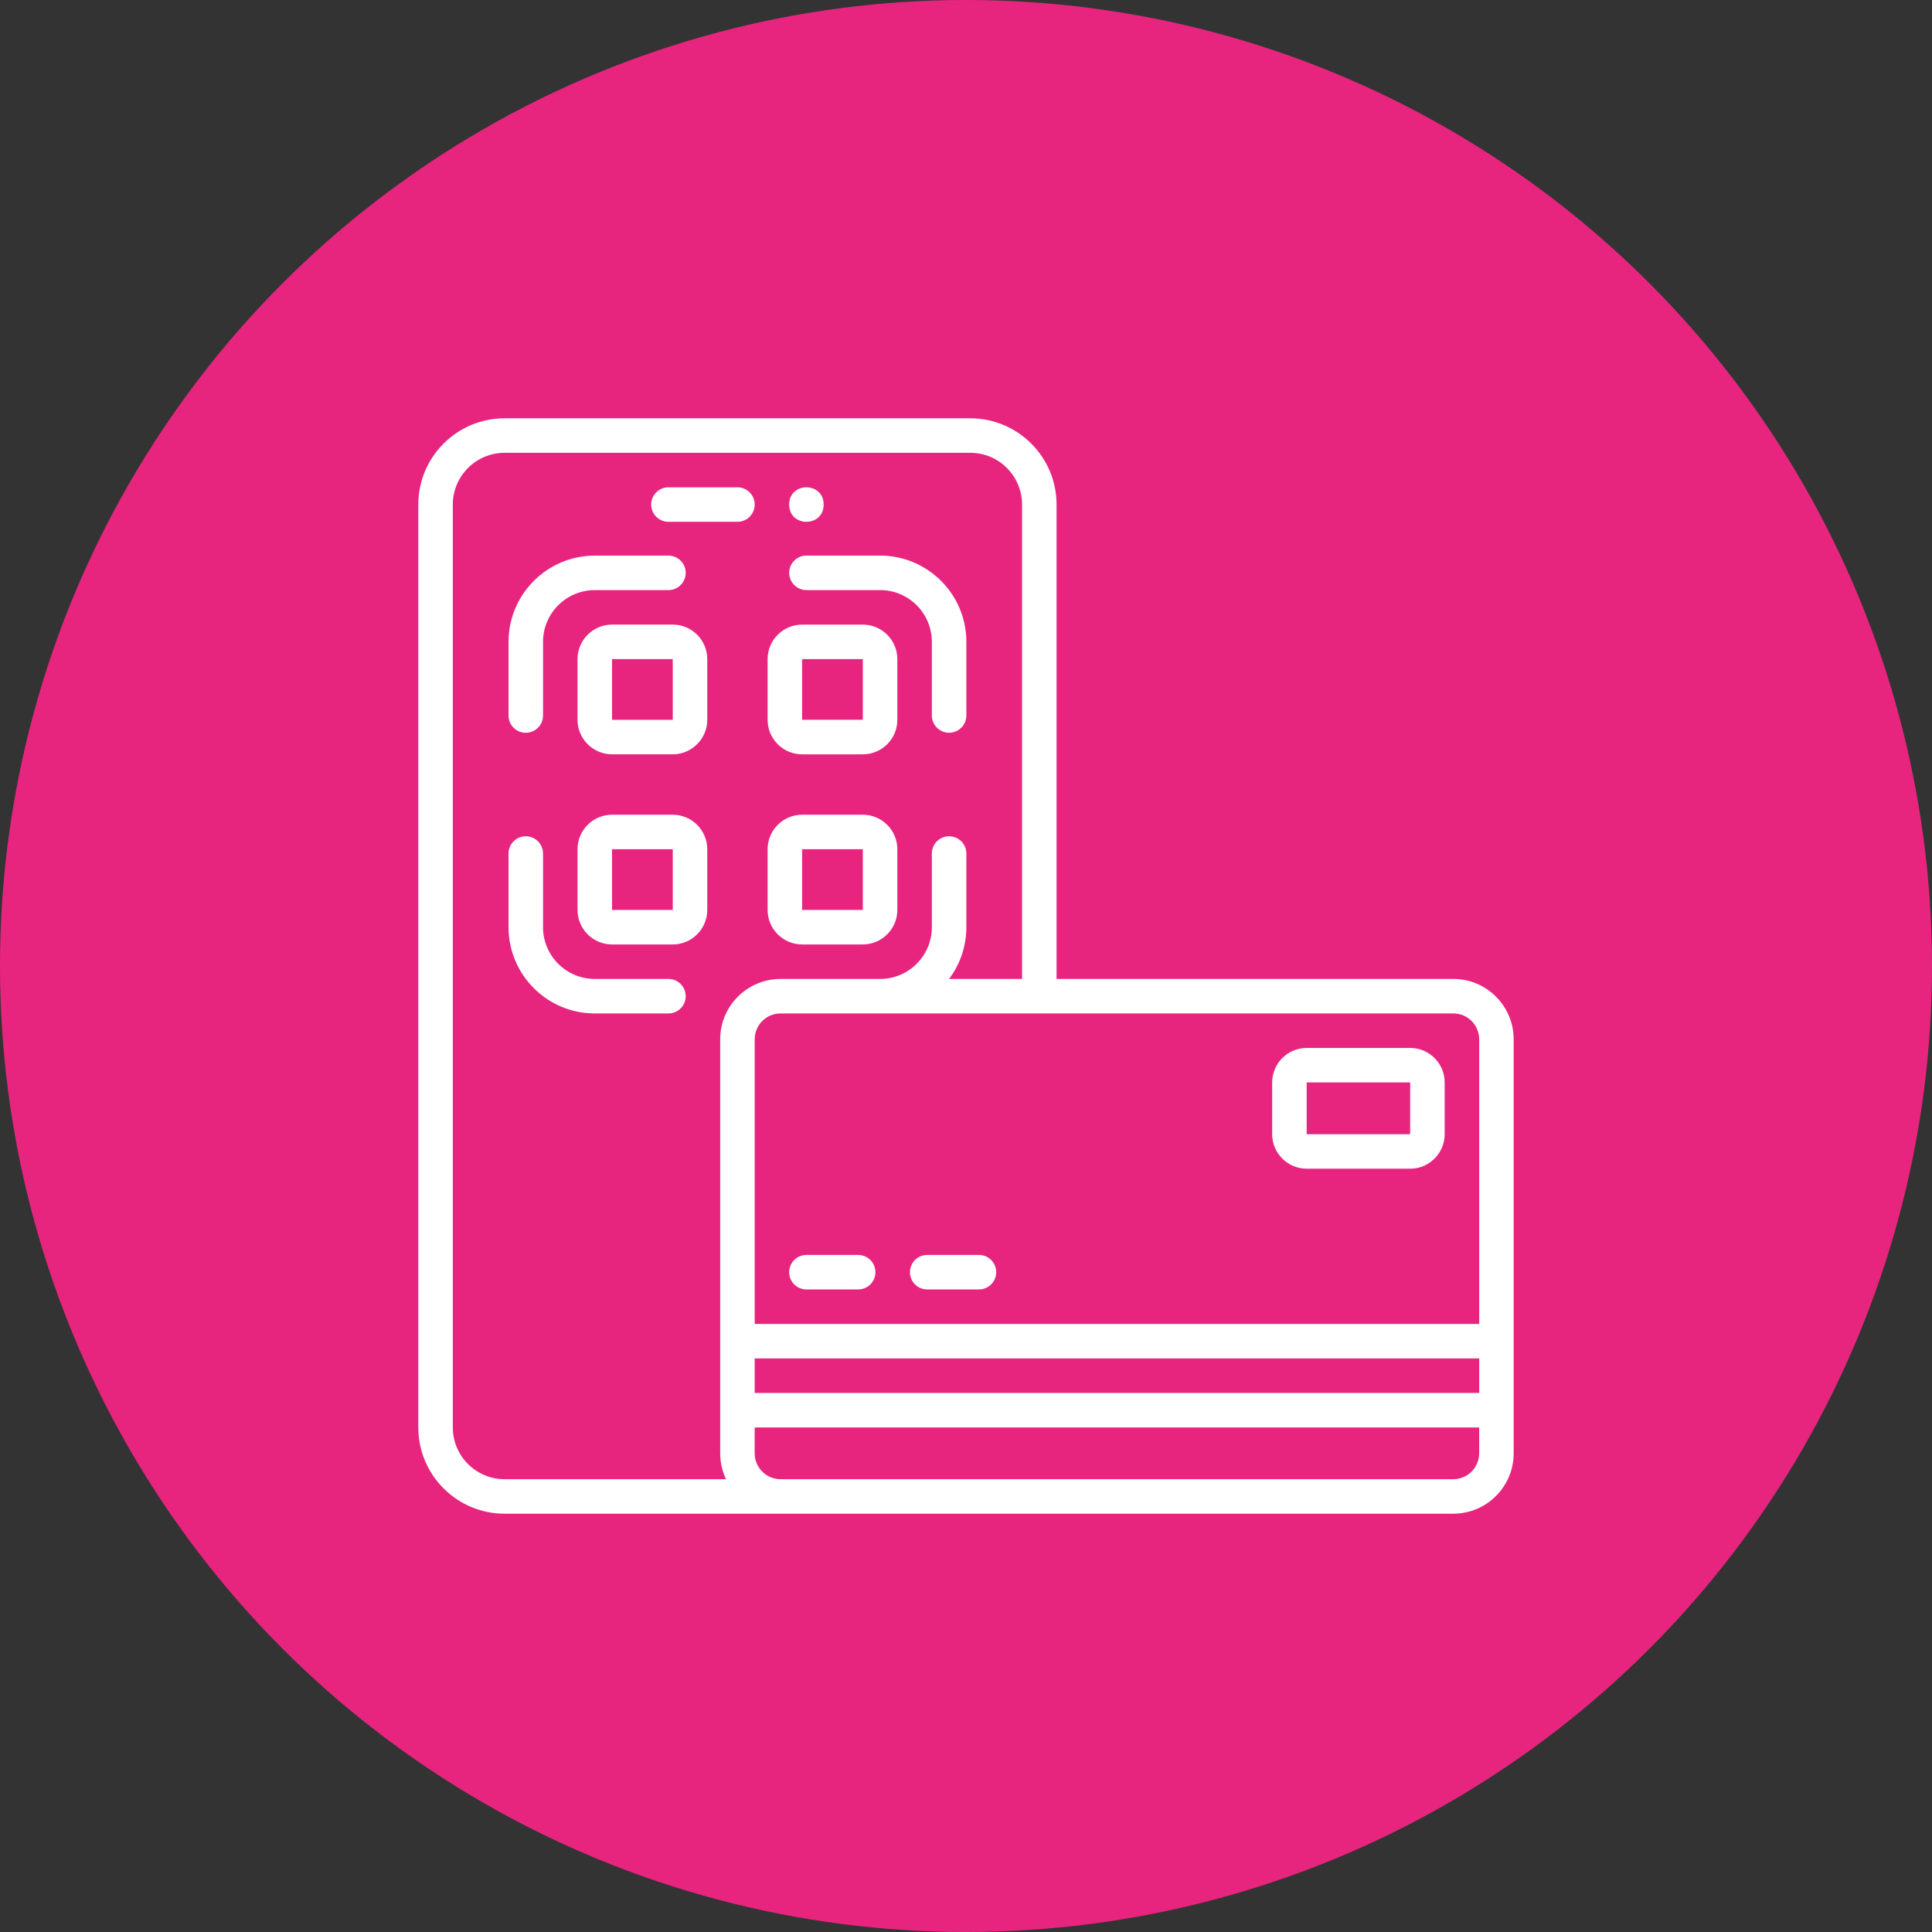 <svg width="70" height="70" viewBox="0 0 70 70" fill="none" xmlns="http://www.w3.org/2000/svg">
<rect x="0" y="0" width="70" height="70" fill="#333333" stroke="none"/>
<circle cx="35" cy="35" r="35" fill="#E7257F"/>
<g clip-path="url(#clip0_2986_4828)">
<path d="M47.343 42.344H51.093C51.782 42.344 52.343 41.783 52.343 41.094V39.219C52.343 38.53 51.782 37.969 51.093 37.969H47.343C46.654 37.969 46.093 38.53 46.093 39.219V41.094C46.093 41.783 46.654 42.344 47.343 42.344ZM47.343 39.219H51.093V41.094H47.343V39.219Z" fill="white"/>
<path d="M31.093 45.469H29.218C28.873 45.469 28.593 45.748 28.593 46.094C28.593 46.439 28.873 46.719 29.218 46.719H31.093C31.439 46.719 31.718 46.439 31.718 46.094C31.718 45.748 31.439 45.469 31.093 45.469Z" fill="white"/>
<path d="M35.469 45.469H33.594C33.248 45.469 32.969 45.748 32.969 46.094C32.969 46.439 33.248 46.719 33.594 46.719H35.469C35.814 46.719 36.094 46.439 36.094 46.094C36.094 45.748 35.814 45.469 35.469 45.469Z" fill="white"/>
<path d="M52.656 35.469H38.281V18.281C38.281 16.558 36.879 15.156 35.156 15.156H18.281C16.557 15.156 15.156 16.558 15.156 18.281V51.719C15.156 53.442 16.557 54.844 18.281 54.844H52.656C53.862 54.844 54.843 53.863 54.843 52.656V37.656C54.843 36.45 53.862 35.469 52.656 35.469ZM27.344 49.219H53.594V50.469H27.344V49.219ZM53.594 37.657V47.969H27.344V37.657C27.344 37.139 27.764 36.719 28.281 36.719H52.657C53.174 36.719 53.594 37.139 53.594 37.657ZM16.406 51.719V18.281C16.406 17.247 17.247 16.406 18.281 16.406H35.156C36.191 16.406 37.031 17.247 37.031 18.281V35.469H34.386C34.78 34.947 35.013 34.297 35.013 33.594V30.925C35.013 30.58 34.733 30.3 34.388 30.3C34.042 30.3 33.763 30.58 33.763 30.925V33.594C33.763 34.628 32.922 35.469 31.888 35.469H28.281C27.075 35.469 26.094 36.45 26.094 37.656V52.656C26.094 52.992 26.17 53.309 26.305 53.594H18.281C17.247 53.594 16.406 52.753 16.406 51.719ZM52.656 53.594H28.281C27.764 53.594 27.343 53.173 27.343 52.656V51.719H53.593V52.656C53.593 53.173 53.173 53.594 52.656 53.594Z" fill="white"/>
<path d="M24.219 18.906H26.719C27.064 18.906 27.344 18.627 27.344 18.281C27.344 17.936 27.064 17.656 26.719 17.656H24.219C23.873 17.656 23.594 17.936 23.594 18.281C23.594 18.627 23.873 18.906 24.219 18.906Z" fill="white"/>
<path d="M24.375 22.63H22.175C21.486 22.63 20.925 23.191 20.925 23.88V26.08C20.925 26.769 21.486 27.33 22.175 27.33H24.375C25.064 27.33 25.625 26.769 25.625 26.08V23.88C25.625 23.191 25.064 22.63 24.375 22.63ZM24.375 26.081H22.175V23.881H24.375V26.081Z" fill="white"/>
<path d="M29.062 27.331H31.262C31.951 27.331 32.512 26.77 32.512 26.081V23.881C32.512 23.192 31.951 22.631 31.262 22.631H29.062C28.373 22.631 27.812 23.192 27.812 23.881V26.081C27.812 26.77 28.373 27.331 29.062 27.331ZM29.062 23.88H31.262V26.08H29.062V23.88Z" fill="white"/>
<path d="M24.375 29.519H22.175C21.486 29.519 20.925 30.08 20.925 30.769V32.969C20.925 33.658 21.486 34.219 22.175 34.219H24.375C25.064 34.219 25.625 33.658 25.625 32.969V30.769C25.625 30.08 25.064 29.519 24.375 29.519ZM24.375 32.969H22.175V30.769H24.375V32.969Z" fill="white"/>
<path d="M29.062 34.219H31.262C31.951 34.219 32.512 33.658 32.512 32.969V30.769C32.512 30.08 31.951 29.519 31.262 29.519H29.062C28.373 29.519 27.812 30.08 27.812 30.769V32.969C27.812 33.658 28.373 34.219 29.062 34.219ZM29.062 30.769H31.262V32.969H29.062V30.769Z" fill="white"/>
<path d="M29.219 21.38H31.887C32.922 21.38 33.763 22.22 33.763 23.255V25.923C33.763 26.269 34.042 26.548 34.388 26.548C34.733 26.548 35.013 26.269 35.013 25.923V23.255C35.013 21.531 33.611 20.13 31.887 20.13H29.219C28.873 20.13 28.594 20.409 28.594 20.755C28.594 21.1 28.873 21.38 29.219 21.38Z" fill="white"/>
<path d="M19.05 26.55C19.395 26.55 19.675 26.27 19.675 25.925V23.256C19.675 22.222 20.515 21.381 21.55 21.381H24.219C24.564 21.381 24.844 21.102 24.844 20.756C24.844 20.411 24.564 20.131 24.219 20.131H21.55C19.826 20.131 18.425 21.533 18.425 23.256V25.925C18.425 26.27 18.704 26.55 19.05 26.55Z" fill="white"/>
<path d="M24.219 35.469H21.55C20.515 35.469 19.675 34.628 19.675 33.594V30.925C19.675 30.58 19.395 30.3 19.05 30.3C18.704 30.3 18.425 30.58 18.425 30.925V33.594C18.425 35.317 19.826 36.719 21.55 36.719H24.219C24.564 36.719 24.844 36.439 24.844 36.094C24.844 35.748 24.564 35.469 24.219 35.469Z" fill="white"/>
<path d="M29.843 18.281C29.843 19.114 28.593 19.114 28.593 18.281C28.593 17.448 29.843 17.448 29.843 18.281Z" fill="white"/>
</g>
<defs>
<clipPath id="clip0_2986_4828">
<rect width="40" height="40" fill="white" transform="translate(15 15)"/>
</clipPath>
</defs>
</svg>
